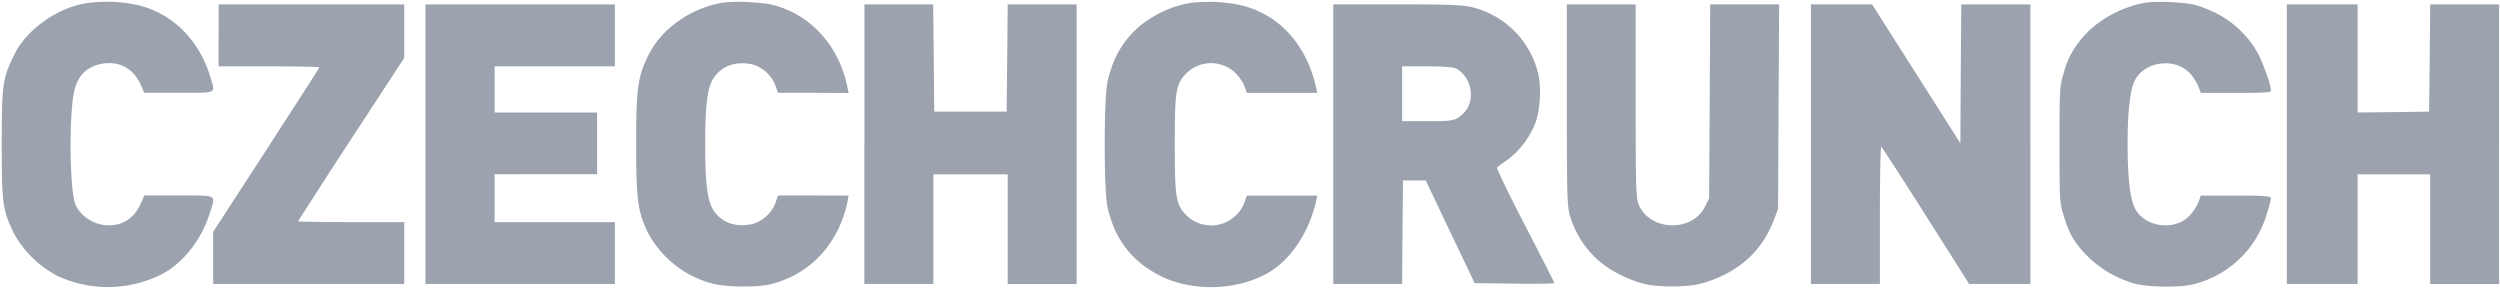 <svg width="260" height="30" fill="none" xmlns="http://www.w3.org/2000/svg">
  <path d="M8.75.37c-3 .57-6.05 2.8-7.27 5.32C.27 8.18.18 8.74.18 15c0 6.28.09 6.84 1.3 9.33a10.9 10.9 0 0 0 4.57 4.4 12.45 12.45 0 0 0 10.81-.23c2.25-1.18 4.17-3.68 5.01-6.49.55-1.8.8-1.68-3.27-1.68H15l-.33.79c-.75 1.7-2.15 2.5-3.87 2.28-1.5-.21-2.84-1.34-3.09-2.58-.47-2.3-.5-8.5-.05-11.04.32-1.88 1.37-2.93 3.14-3.18 1.72-.22 3.12.58 3.87 2.28l.33.77h3.6c4.06 0 3.82.14 3.27-1.66-1.12-3.75-3.85-6.52-7.36-7.42a14.92 14.92 0 0 0-5.76-.2Zm66.49-.1C71.84.8 68.75 3 67.39 5.83 66.32 8 66.16 9.3 66.16 15c0 5.72.16 7.01 1.22 9.19a10.64 10.64 0 0 0 6.6 5.27c1.34.4 4.67.46 6.16.1 4.1-1 7.12-4.23 8-8.62l.12-.6-3.68-.01H80.9l-.2.63a3.68 3.68 0 0 1-2.41 2.33c-1.8.42-3.39-.17-4.2-1.61-.55-1.02-.75-2.8-.75-6.68 0-3.87.2-5.66.76-6.68.8-1.43 2.38-2.03 4.19-1.61a3.68 3.68 0 0 1 2.41 2.33l.2.61h3.68l3.68.02-.13-.61c-.85-4.31-3.89-7.63-7.85-8.57C79.1.22 76.4.1 75.24.27Zm48.66.02c-1.45.23-2.84.75-4.08 1.52a9.56 9.56 0 0 0-4.28 5.4c-.44 1.28-.5 1.84-.61 4.63-.05 2.11-.05 4.23 0 6.34.1 2.79.17 3.35.61 4.63a9.56 9.56 0 0 0 4.28 5.4c3.38 2.16 8.57 2.2 12.14.12 2.33-1.38 4.2-4.2 4.93-7.48l.1-.51h-7.32l-.23.67a3.7 3.7 0 0 1-6.08 1.36c-1.07-1.12-1.18-1.82-1.18-7.36s.1-6.24 1.18-7.36a3.64 3.64 0 0 1 5.2.02c.37.38.77 1 .88 1.35l.23.64h7.32l-.1-.49c-1-4.5-3.77-7.59-7.71-8.6a16.3 16.3 0 0 0-5.28-.28Zm99.28-.02c-2.68.44-5.4 2.02-6.9 4.01a8.78 8.78 0 0 0-1.67 3.37c-.4 1.33-.42 1.6-.42 7.36 0 5.77.01 6.03.42 7.36.52 1.69.8 2.23 1.66 3.37a11.43 11.43 0 0 0 5.64 3.73c1.35.4 4.68.46 6.17.1a10.57 10.57 0 0 0 7.7-7.44c.22-.7.4-1.39.4-1.53 0-.2-.67-.26-3.65-.26h-3.64l-.25.67c-.14.36-.52.98-.87 1.36-1.53 1.7-4.73 1.3-5.75-.72-.49-.96-.75-3.22-.75-6.64 0-3.42.26-5.68.75-6.64 1.02-2.02 4.22-2.42 5.75-.72.35.38.73 1 .87 1.37l.25.64h3.65c2.97 0 3.64-.03 3.64-.24 0-.54-.8-2.82-1.37-3.9a10.39 10.39 0 0 0-4.34-4.16C229.7.99 228.7.6 228.22.5c-1.19-.28-3.89-.4-5.04-.23Z" fill="#9CA3AF"/>
  <path d="M22.73 3.69V6.9h5.24c2.88 0 5.24.05 5.24.1 0 .06-2.49 3.93-5.52 8.61l-5.52 8.5v5.42h19.87v-6.43h-5.52c-3.03 0-5.52-.04-5.52-.09a858 858 0 0 1 5.52-8.54l5.52-8.45V.46h-19.3V3.7ZM44.25 15v14.53h19.7v-6.43H51.44v-4.98H62.1V11.7H51.44V6.9h12.51V.46h-19.7v14.55Zm45.64 0v14.53h7.18V18.13h7.73v11.41h7.17V.46h-7.17l-.05 5.58-.06 5.57h-7.53l-.05-5.57-.06-5.58H89.9v14.55Zm48.77 0v14.53h7.16l.04-5.38.05-5.38h2.37l2.54 5.34 2.54 5.33 4.14.06c2.27.03 4.15 0 4.15-.07 0-.06-1.37-2.76-3.05-6-1.68-3.24-3-5.94-2.9-6.03.08-.07.59-.44 1.11-.8a8.87 8.87 0 0 0 2.75-3.53c.58-1.28.77-3.66.44-5.3a9.35 9.35 0 0 0-6.9-7.02c-.88-.23-2.39-.3-7.77-.3h-6.67v14.55Zm12.74-7.89c1.68.88 2.12 3.39.8 4.67-.78.77-1.08.84-3.75.82h-2.63V6.9h2.6c1.56 0 2.73.09 2.98.21Zm11.55 3.72c0 8.7.03 10.52.28 11.43a9.82 9.82 0 0 0 5.25 6.3c1.98.97 3.14 1.23 5.4 1.23 2.24 0 3.42-.26 5.35-1.17 2.5-1.21 4.2-3.07 5.24-5.7l.45-1.2.05-10.63.06-10.64h-7.17l-.05 10.08-.06 10.08-.43.88c-1.32 2.66-5.63 2.57-6.86-.13-.31-.7-.35-1.45-.35-10.83V.46h-7.16v10.38ZM188.34 15v14.53h7.17v-7.18c0-3.95.07-7.16.14-7.1.07.05 2.17 3.27 4.64 7.18l4.5 7.1h6.37V.46h-7.19l-.05 7.22-.04 7.22-4.59-7.22L194.7.46h-6.36v14.55Zm49.49 0v14.53h7.36V18.13h7.55v11.41h7.17V.46h-7.17l-.05 5.58-.06 5.57-3.71.05-3.73.04V.46h-7.36v14.55Z" fill="#9CA3AF"/>
</svg>

